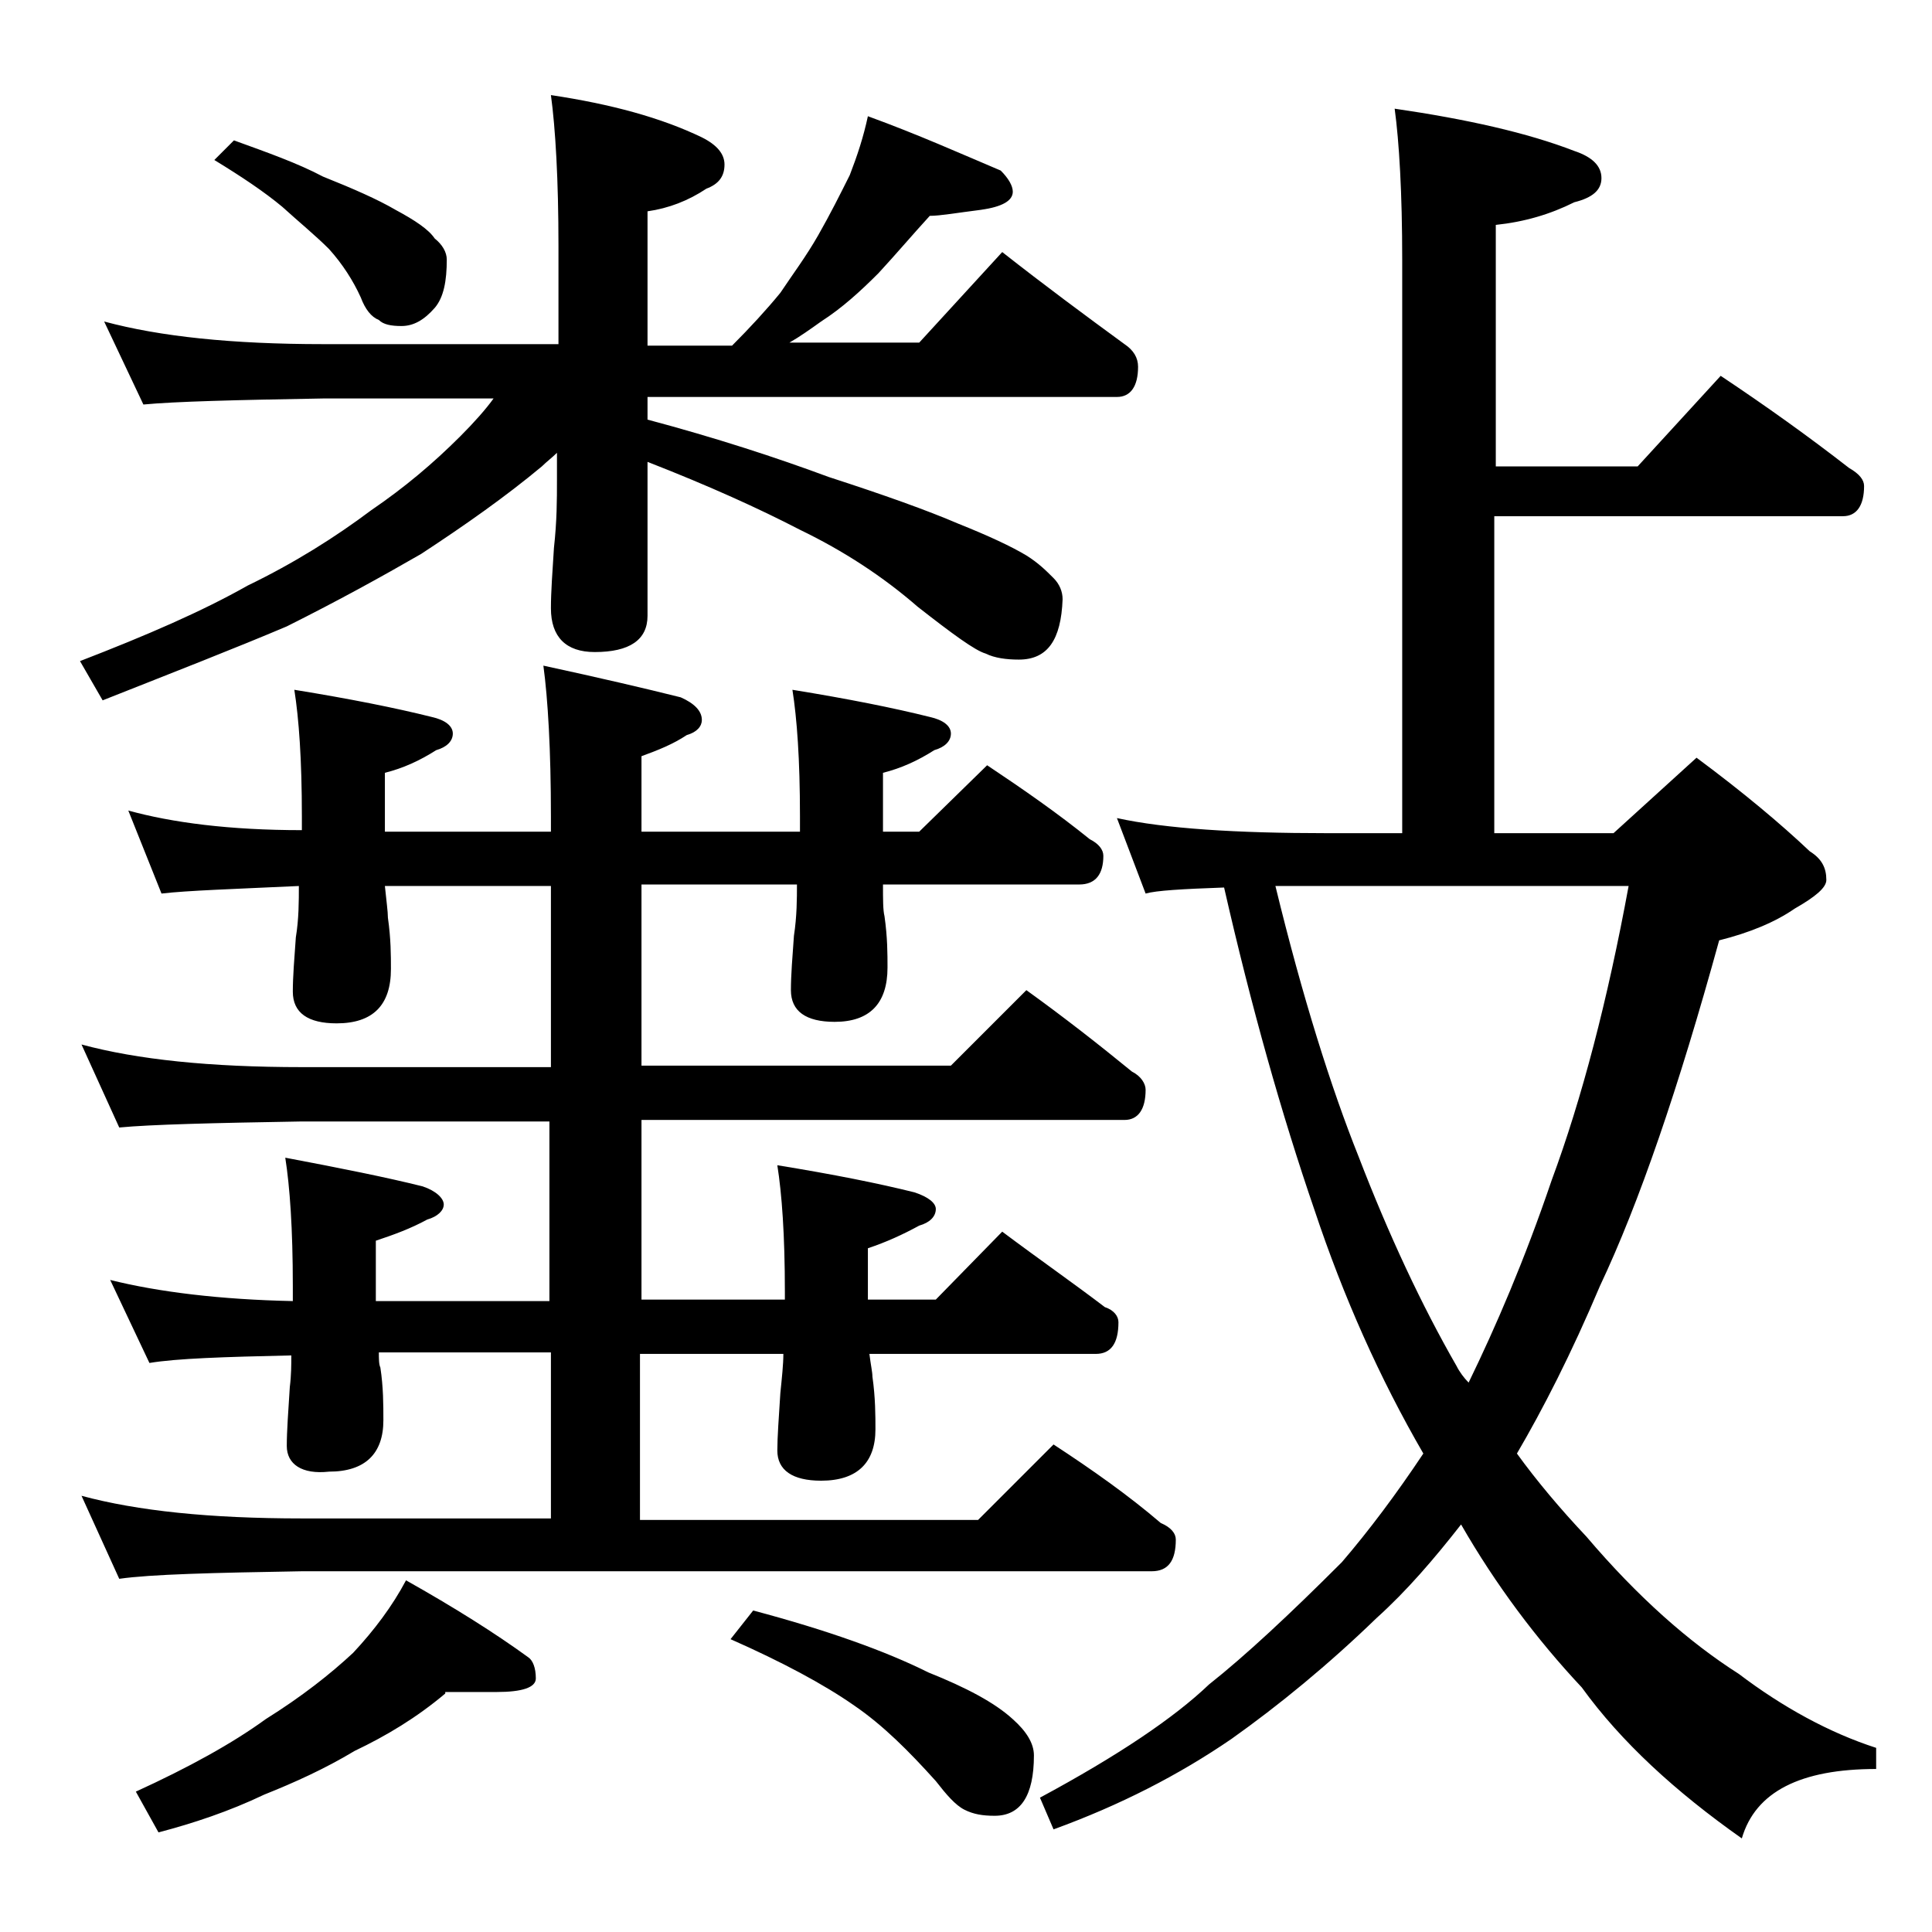 <?xml version="1.0" encoding="utf-8"?>
<!-- Generator: Adobe Illustrator 18.0.0, SVG Export Plug-In . SVG Version: 6.00 Build 0)  -->
<!DOCTYPE svg PUBLIC "-//W3C//DTD SVG 1.1//EN" "http://www.w3.org/Graphics/SVG/1.1/DTD/svg11.dtd">
<svg version="1.1" id="Layer_1" xmlns="http://www.w3.org/2000/svg" xmlns:xlink="http://www.w3.org/1999/xlink" x="0px" y="0px"
	 viewBox="0 0 128 128" enable-background="new 0 0 128 128" xml:space="preserve">
<path d="M57.5,7.7c3.3,1.2,6.2,2.5,8.8,3.6c0.5,0.5,0.8,1,0.8,1.4c0,0.6-0.7,1-2.1,1.2c-1.6,0.2-2.7,0.4-3.4,0.4
	c-1.1,1.2-2.2,2.5-3.4,3.8c-1.2,1.2-2.4,2.3-3.8,3.2c-0.7,0.5-1.4,1-2.1,1.4h8.6l5.5-6c2.8,2.2,5.5,4.2,8.1,6.1
	c0.6,0.4,0.9,0.9,0.9,1.5c0,1.3-0.5,2-1.4,2H42.9v1.5c4.5,1.2,8.5,2.5,12,3.8c3.7,1.2,6.5,2.2,8.6,3.1c2,0.8,3.5,1.5,4.5,2.1
	c0.8,0.5,1.3,1,1.8,1.5c0.4,0.4,0.6,0.9,0.6,1.4c-0.1,2.7-1,4-2.9,4c-0.8,0-1.6-0.1-2.2-0.4c-0.7-0.2-2.2-1.3-4.5-3.1
	c-2.3-2-4.9-3.7-7.8-5.1c-2.7-1.4-6-2.9-10.1-4.5v10.2c0,1.6-1.2,2.4-3.5,2.4c-1.9,0-2.9-1-2.9-2.9c0-1.1,0.1-2.4,0.2-4
	c0.2-1.8,0.2-3.2,0.2-4.5V30c-0.3,0.3-0.7,0.6-1,0.9c-2.4,2-5.1,3.9-8,5.8c-2.6,1.5-5.5,3.1-8.9,4.8c-3.3,1.4-7.4,3-12.2,4.9
	l-1.5-2.6c4.4-1.7,8.1-3.3,11.1-5c3.1-1.5,5.8-3.2,8.2-5c2.2-1.5,4.1-3.1,5.9-4.9c0.9-0.9,1.7-1.8,2.2-2.5H21.4
	c-5.8,0.1-9.8,0.2-11.9,0.4l-2.6-5.5c3.7,1,8.5,1.5,14.5,1.5H37v-6.5c0-4.4-0.2-7.8-0.5-10c4,0.6,7.3,1.5,10,2.8
	c1,0.5,1.5,1.1,1.5,1.8c0,0.8-0.4,1.3-1.2,1.6c-1.2,0.8-2.5,1.3-3.9,1.5v8.9h5.6c1.2-1.2,2.3-2.4,3.2-3.5c0.8-1.2,1.7-2.4,2.5-3.8
	c0.8-1.4,1.5-2.8,2.1-4C56.8,10.3,57.2,9.1,57.5,7.7z M8.5,53.7C11.4,54.5,15.2,55,20,55v-0.9c0-3.8-0.2-6.5-0.5-8.4
	c3.7,0.6,6.7,1.2,9.1,1.8c0.9,0.2,1.4,0.6,1.4,1.1s-0.4,0.9-1.1,1.1c-1.1,0.7-2.2,1.2-3.4,1.5v3.9h11v-1c0-4.4-0.2-7.8-0.5-10
	c3.7,0.8,6.7,1.5,9.1,2.1c0.9,0.4,1.4,0.9,1.4,1.5c0,0.4-0.3,0.8-1,1c-0.9,0.6-1.9,1-3,1.4v5H53v-1c0-3.8-0.2-6.5-0.5-8.4
	c3.7,0.6,6.7,1.2,9.1,1.8c0.9,0.2,1.4,0.6,1.4,1.1s-0.4,0.9-1.1,1.1c-1.1,0.7-2.2,1.2-3.4,1.5v3.9h2.4l4.5-4.4
	c2.4,1.6,4.7,3.2,6.8,4.9c0.6,0.3,0.9,0.7,0.9,1.1c0,1.2-0.5,1.9-1.6,1.9H58.5c0,1,0,1.7,0.1,2.1c0.2,1.4,0.2,2.5,0.2,3.4
	c0,2.4-1.2,3.6-3.5,3.6c-1.9,0-2.9-0.7-2.9-2.1c0-1,0.1-2.2,0.2-3.6c0.2-1.3,0.2-2.5,0.2-3.4H42.5v12H63l5-5c2.5,1.8,4.8,3.6,7,5.4
	c0.6,0.3,0.9,0.8,0.9,1.2c0,1.3-0.5,2-1.4,2h-32v11.9H52v-0.5c0-3.8-0.2-6.5-0.5-8.4c3.7,0.6,6.7,1.2,9.1,1.8
	c0.9,0.3,1.4,0.7,1.4,1.1c0,0.5-0.4,0.9-1.1,1.1c-1.1,0.6-2.2,1.1-3.4,1.5v3.4H62l4.4-4.5c2.4,1.8,4.7,3.4,6.8,5
	c0.6,0.2,0.9,0.6,0.9,1c0,1.4-0.5,2.1-1.5,2.1h-15c0.1,0.8,0.2,1.2,0.2,1.5c0.2,1.4,0.2,2.6,0.2,3.5c0,2.2-1.2,3.4-3.6,3.4
	c-1.9,0-2.9-0.7-2.9-2c0-0.9,0.1-2.2,0.2-3.8c0.1-1,0.2-1.9,0.2-2.6h-9.5v11h22.4l5-5c2.6,1.7,5,3.4,7.1,5.2c0.7,0.3,1,0.7,1,1.1
	c0,1.4-0.5,2.1-1.6,2.1H20c-5.9,0.1-10,0.2-12.1,0.5l-2.5-5.5c3.7,1,8.5,1.5,14.6,1.5h16.5v-11H25.1c0,0.4,0,0.8,0.1,1
	c0.2,1.3,0.2,2.5,0.2,3.5c0,2.2-1.2,3.4-3.6,3.4C20,97.7,19,97,19,95.8c0-1,0.1-2.3,0.2-3.9c0.1-0.8,0.1-1.5,0.1-2.1
	c-4.5,0.1-7.6,0.2-9.4,0.5l-2.6-5.5c3.2,0.8,7.3,1.3,12.1,1.4v-1c0-3.8-0.2-6.6-0.5-8.5c3.7,0.7,6.7,1.3,9.1,1.9
	c0.9,0.3,1.4,0.8,1.4,1.2c0,0.4-0.4,0.8-1.1,1c-1.1,0.6-2.2,1-3.4,1.4v4h11.5V74.3H20c-5.9,0.1-10,0.2-12.1,0.4l-2.5-5.5
	c3.7,1,8.5,1.5,14.6,1.5h16.5v-12h-11c0.1,1,0.2,1.7,0.2,2.1c0.2,1.4,0.2,2.5,0.2,3.4c0,2.4-1.2,3.6-3.6,3.6c-1.9,0-2.9-0.7-2.9-2.1
	c0-1,0.1-2.2,0.2-3.6c0.2-1.2,0.2-2.4,0.2-3.4c-4.3,0.2-7.4,0.3-9.1,0.5L8.5,53.7z M29.5,112.2c-1.9,1.6-3.9,2.8-6,3.8
	c-2,1.2-4,2.1-6,2.9c-2.3,1.1-4.7,1.9-7,2.5L9,118.7c3.5-1.6,6.4-3.2,8.6-4.8c2.4-1.5,4.3-3,5.8-4.4c1.4-1.5,2.6-3.1,3.5-4.8
	c3.2,1.8,5.9,3.5,8.1,5.1c0.3,0.2,0.5,0.7,0.5,1.4c0,0.6-0.9,0.9-2.6,0.9H29.5z M15.5,9.3c2.2,0.8,4.2,1.5,5.9,2.4
	c2,0.8,3.6,1.5,4.8,2.2c1.3,0.7,2.2,1.3,2.6,1.9c0.5,0.4,0.8,0.9,0.8,1.4c0,1.4-0.2,2.5-0.8,3.2c-0.7,0.8-1.4,1.2-2.2,1.2
	c-0.7,0-1.2-0.1-1.5-0.4c-0.5-0.2-0.9-0.7-1.2-1.5c-0.5-1.1-1.2-2.2-2.1-3.2c-0.9-0.9-2-1.8-3.1-2.8c-1.2-1-2.7-2-4.5-3.1L15.5,9.3z
	 M49.9,106.7c4.9,1.3,8.8,2.7,11.6,4.1c2.5,1,4.4,2,5.6,3.1c0.9,0.8,1.4,1.6,1.4,2.4c0,2.7-0.9,4-2.6,4c-0.8,0-1.4-0.1-2-0.4
	c-0.6-0.3-1.2-1-1.9-1.9c-1.8-2-3.5-3.7-5.4-5c-2-1.4-4.8-2.9-8.2-4.4L49.9,106.7z M92.4,7.2c4.8,0.7,8.8,1.6,11.9,2.8
	c1.2,0.4,1.8,1,1.8,1.8s-0.6,1.3-1.8,1.6c-1.6,0.8-3.3,1.3-5.2,1.5v16h9.4l5.5-6c3,2,5.8,4,8.5,6.1c0.7,0.4,1,0.8,1,1.2
	c0,1.3-0.5,2-1.4,2H99v21h7.9l5.5-5c3.1,2.3,5.6,4.4,7.5,6.2c0.8,0.5,1.1,1.1,1.1,1.9c0,0.5-0.7,1.1-2.1,1.9c-1.3,0.9-3,1.6-5,2.1
	c-2.7,9.8-5.3,17.4-7.9,22.9c-1.9,4.5-3.8,8.2-5.5,11.1c1.3,1.8,2.9,3.7,4.6,5.5c3.4,4,6.8,7,10.1,9.1c2.9,2.2,6,3.9,9.1,4.9v1.4
	c-5,0-8,1.5-8.9,4.6c-4.4-3.1-8-6.4-10.6-10c-3-3.2-5.7-6.8-8-10.8c-1.8,2.3-3.6,4.4-5.6,6.2c-3.2,3.1-6.5,5.8-9.6,8
	c-3.5,2.4-7.4,4.4-11.8,6l-0.9-2.1c5.2-2.8,8.9-5.3,11.2-7.5c2.4-1.9,5.3-4.6,8.8-8.1c1.8-2.1,3.6-4.5,5.4-7.2
	c-2.9-5-5.3-10.4-7.2-16.1c-2.2-6.4-4.2-13.5-6-21.4c-2.8,0.1-4.5,0.2-5.2,0.4l-1.9-5c3.2,0.7,7.9,1,13.9,1h5v-38
	C92.9,12.8,92.7,9.4,92.4,7.2z M84.5,58.7c1.8,7.4,3.7,13.4,5.5,17.9c2,5.2,4.2,9.9,6.5,13.9c0.2,0.4,0.5,0.8,0.8,1.1
	c1.8-3.7,3.7-8.1,5.5-13.4c2-5.4,3.7-11.9,5.1-19.5h-20C86.6,58.7,85.5,58.7,84.5,58.7z"/>
</svg>
